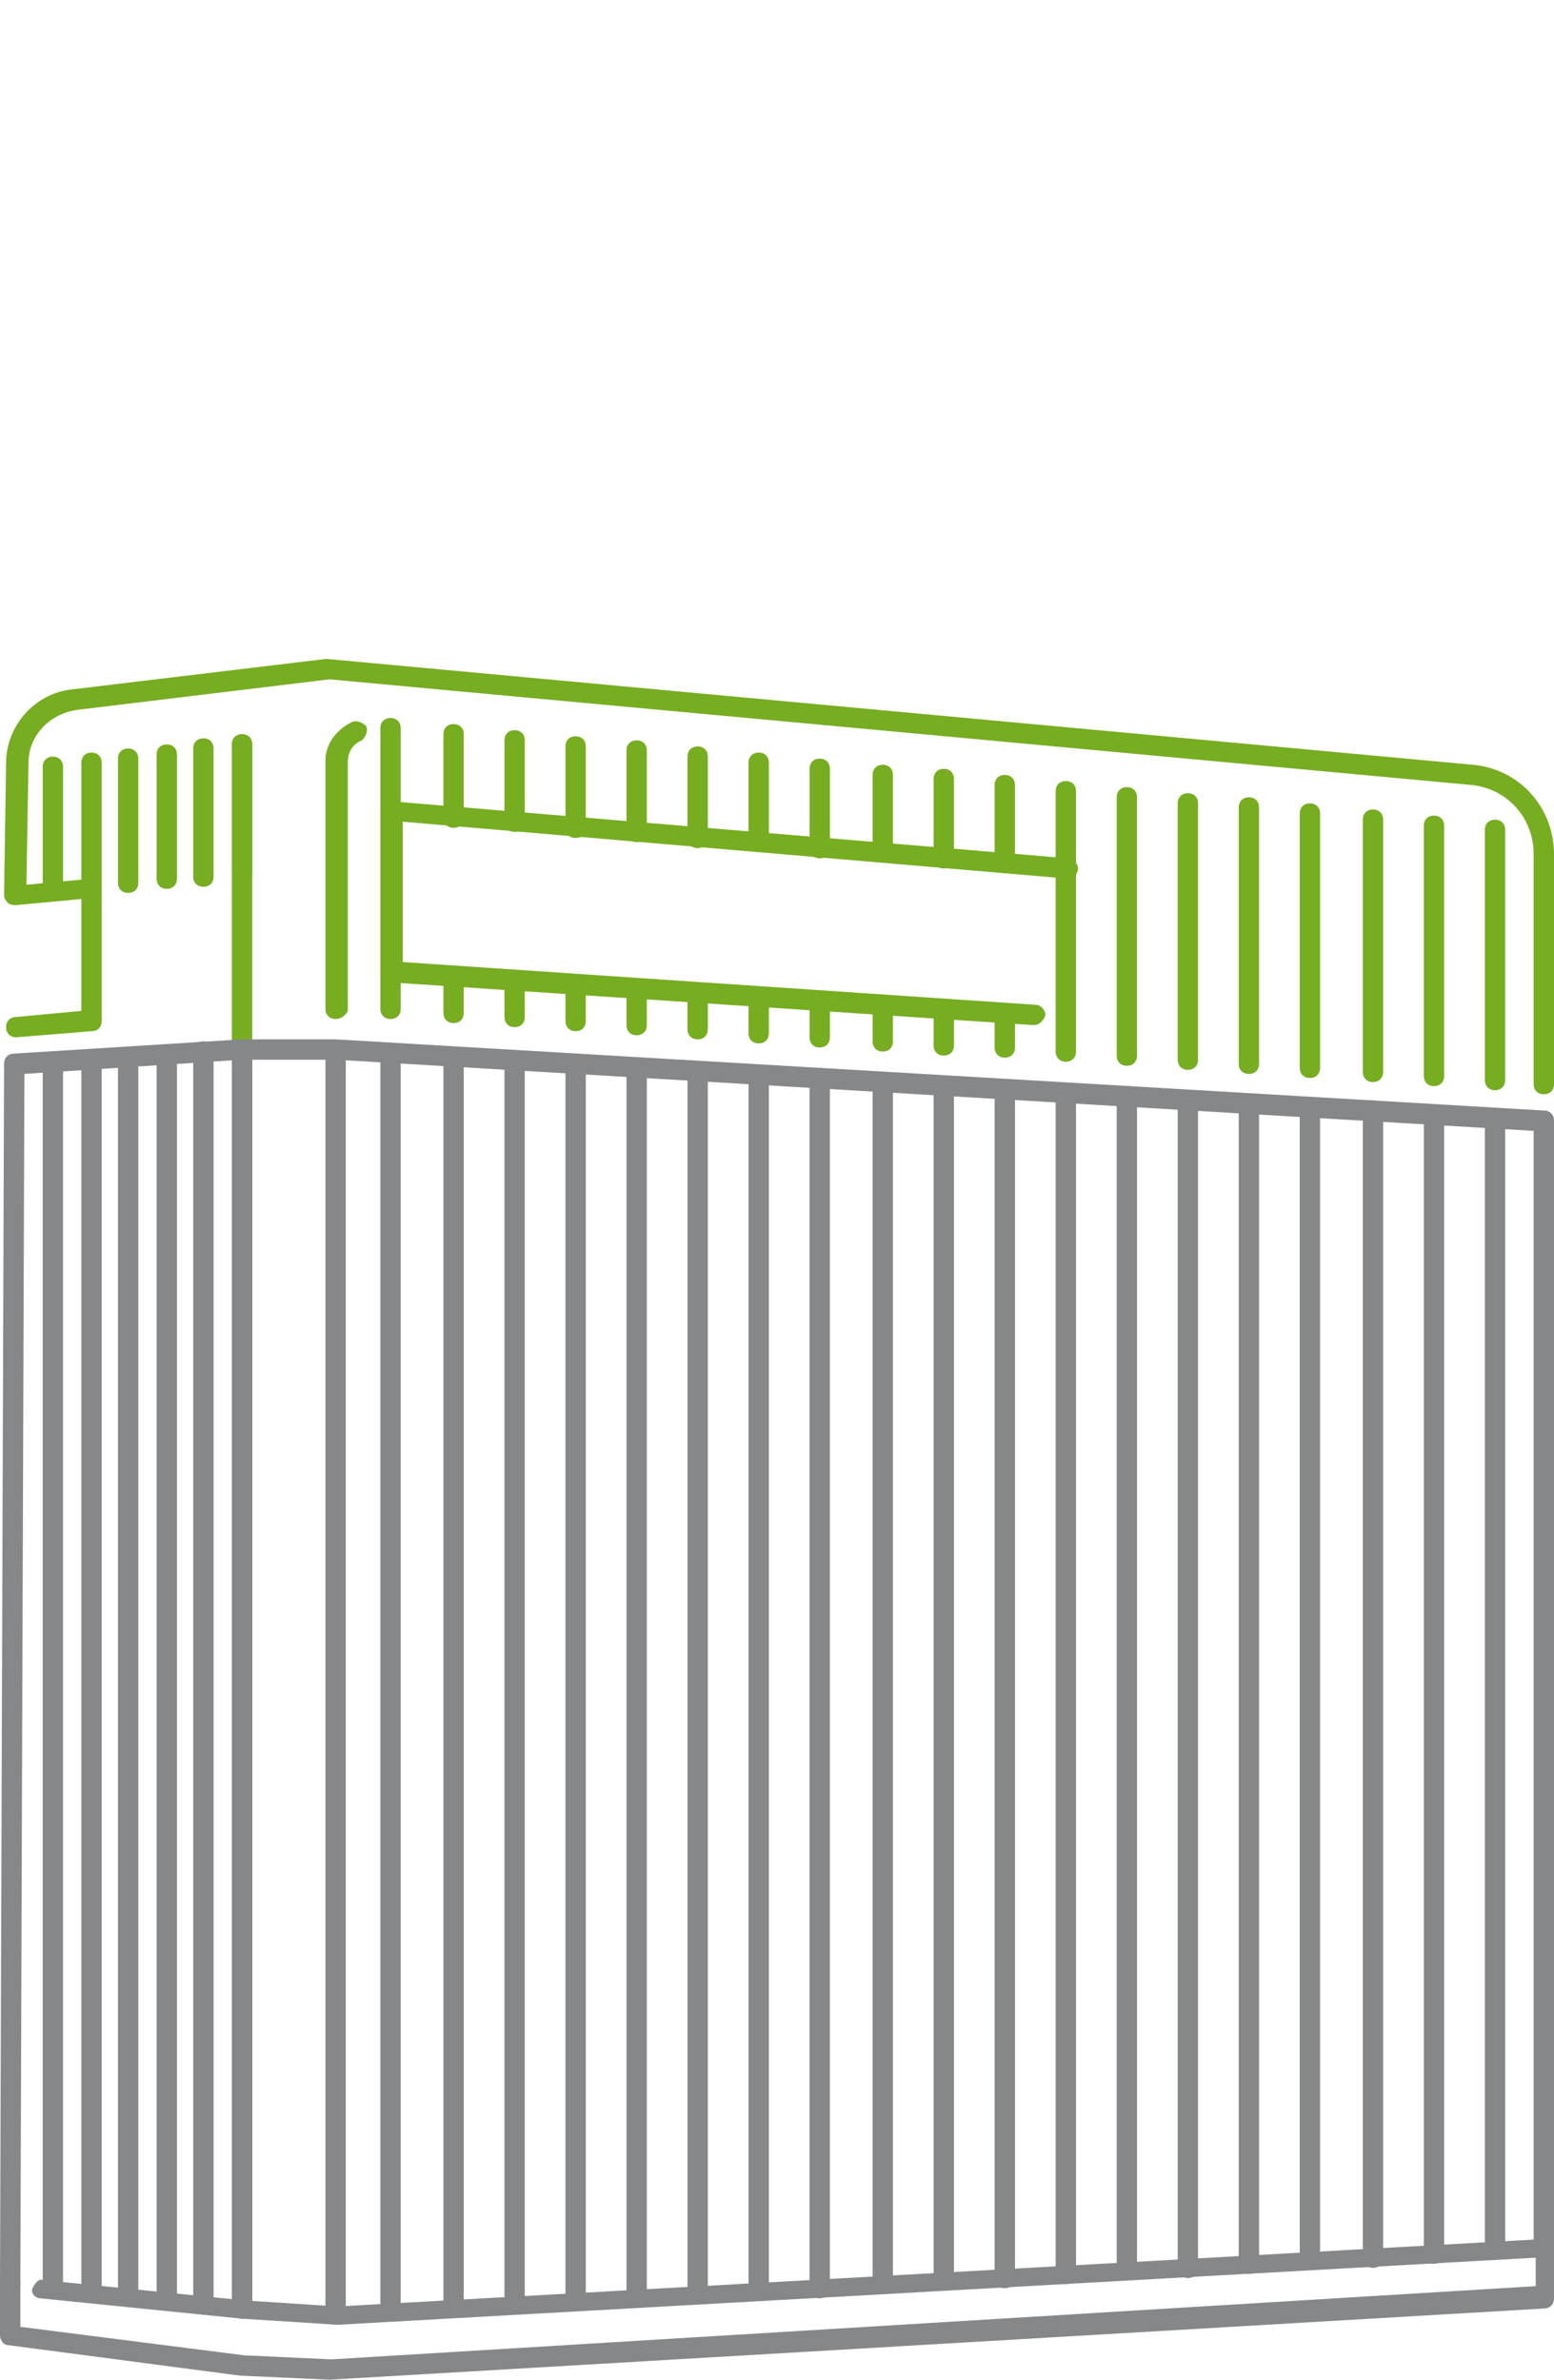 <?xml version="1.0" encoding="utf-8"?>
<!-- Generator: Adobe Illustrator 22.0.1, SVG Export Plug-In . SVG Version: 6.00 Build 0)  -->
<svg version="1.1" id="Capa_1" xmlns="http://www.w3.org/2000/svg" xmlns:xlink="http://www.w3.org/1999/xlink" x="0px" y="0px"
	 viewBox="0 0 76.4 117" style="enable-background:new 0 0 76.4 117;" xml:space="preserve">
<style type="text/css">
	.st0{fill:#77AD21;}
	.st1{fill:#868789;}
</style>
<g>
	<g>
		<path class="st0" d="M50.8,50.4C50.8,50.4,50.8,50.4,50.8,50.4l-31.6-2.1c-0.3,0-0.5-0.2-0.5-0.5v-7.9c0-0.1,0.1-0.3,0.2-0.4
			s0.2-0.1,0.4-0.1l33.2,2.8c0.3,0,0.5,0.3,0.5,0.5c0,0.3-0.3,0.5-0.5,0.5l-32.7-2.8v6.9l31.1,2.1c0.3,0,0.5,0.3,0.5,0.5
			C51.3,50.2,51.1,50.4,50.8,50.4z"/>
	</g>
	<g>
		<path class="st0" d="M75.9,53.8c-0.3,0-0.5-0.2-0.5-0.5V42c0-1.8-1.3-3.2-3-3.4l-56.2-5.2L3.8,34.9c-1.4,0.2-2.4,1.3-2.4,2.6
			l-0.1,6l3.2-0.3c0.1,0,0.3,0,0.4,0.1S5,43.6,5,43.7v6.5c0,0.3-0.2,0.5-0.5,0.5L0.8,51c-0.3,0-0.5-0.2-0.5-0.5
			c0-0.3,0.2-0.5,0.5-0.5L4,49.7v-5.5l-3.2,0.3c-0.1,0-0.3,0-0.4-0.1c-0.1-0.1-0.2-0.2-0.2-0.4l0.1-6.5c0-1.8,1.4-3.4,3.2-3.6
			L16,32.4c0,0,0.1,0,0.1,0l56.3,5.2c2.3,0.2,4,2.1,4,4.4v11.3C76.4,53.6,76.2,53.8,75.9,53.8z"/>
	</g>
	<g>
		<path class="st0" d="M11.9,114c-0.3,0-0.5-0.2-0.5-0.5V36.6c0-0.3,0.2-0.5,0.5-0.5s0.5,0.2,0.5,0.5v76.9
			C12.4,113.8,12.2,114,11.9,114z"/>
	</g>
	<g>
		<g>
			<path class="st0" d="M11.9,43.4c-0.3,0-0.5-0.2-0.5-0.5v-6.3c0-0.3,0.2-0.5,0.5-0.5s0.5,0.2,0.5,0.5v6.3
				C12.4,43.2,12.2,43.4,11.9,43.4z"/>
		</g>
		<g>
			<path class="st0" d="M10,43.6c-0.3,0-0.5-0.2-0.5-0.5v-6.3c0-0.3,0.2-0.5,0.5-0.5s0.5,0.2,0.5,0.5v6.3
				C10.5,43.4,10.3,43.6,10,43.6z"/>
		</g>
		<g>
			<path class="st0" d="M8.2,43.7c-0.3,0-0.5-0.2-0.5-0.5v-6.1c0-0.3,0.2-0.5,0.5-0.5s0.5,0.2,0.5,0.5v6.1
				C8.7,43.5,8.5,43.7,8.2,43.7z"/>
		</g>
		<g>
			<path class="st0" d="M6.3,43.9c-0.3,0-0.5-0.2-0.5-0.5v-6.1c0-0.3,0.2-0.5,0.5-0.5s0.5,0.2,0.5,0.5v6.1
				C6.8,43.7,6.6,43.9,6.3,43.9z"/>
		</g>
		<g>
			<path class="st0" d="M4.5,44C4.2,44,4,43.8,4,43.5v-6C4,37.2,4.2,37,4.5,37S5,37.2,5,37.5v6C5,43.8,4.8,44,4.5,44z"/>
		</g>
		<g>
			<path class="st0" d="M2.6,44.2c-0.3,0-0.5-0.2-0.5-0.5v-6c0-0.3,0.2-0.5,0.5-0.5s0.5,0.2,0.5,0.5v6C3.1,44,2.9,44.2,2.6,44.2z"/>
		</g>
	</g>
	<g>
		<g>
			<path class="st1" d="M11.9,114c-0.3,0-0.5-0.2-0.5-0.5V51.6c0-0.3,0.2-0.5,0.5-0.5s0.5,0.2,0.5,0.5v61.9
				C12.4,113.8,12.2,114,11.9,114z"/>
		</g>
		<g>
			<path class="st1" d="M10,113.8c-0.3,0-0.5-0.2-0.5-0.5V51.7c0-0.3,0.2-0.5,0.5-0.5s0.5,0.2,0.5,0.5v61.6
				C10.5,113.6,10.3,113.8,10,113.8z"/>
		</g>
		<g>
			<path class="st1" d="M8.2,113.6c-0.3,0-0.5-0.2-0.5-0.5V51.9c0-0.3,0.2-0.5,0.5-0.5s0.5,0.2,0.5,0.5v61.2
				C8.7,113.4,8.5,113.6,8.2,113.6z"/>
		</g>
		<g>
			<path class="st1" d="M6.3,113.4c-0.3,0-0.5-0.2-0.5-0.5V52c0-0.3,0.2-0.5,0.5-0.5s0.5,0.2,0.5,0.5v60.9
				C6.8,113.2,6.6,113.4,6.3,113.4z"/>
		</g>
		<g>
			<path class="st1" d="M4.5,113.2c-0.3,0-0.5-0.2-0.5-0.5V52.1c0-0.3,0.2-0.5,0.5-0.5S5,51.8,5,52.1v60.6
				C5,113,4.8,113.2,4.5,113.2z"/>
		</g>
		<g>
			<path class="st1" d="M2.6,113c-0.3,0-0.5-0.2-0.5-0.5V52.2c0-0.3,0.2-0.5,0.5-0.5s0.5,0.2,0.5,0.5v60.3
				C3.1,112.8,2.9,113,2.6,113z"/>
		</g>
	</g>
	<g>
		<g>
			<path class="st1" d="M19.2,114.1c-0.3,0-0.5-0.2-0.5-0.5V51.8c0-0.3,0.2-0.5,0.5-0.5s0.5,0.2,0.5,0.5v61.8
				C19.7,113.9,19.5,114.1,19.2,114.1z"/>
		</g>
		<g>
			<path class="st1" d="M22.3,113.9c-0.3,0-0.5-0.2-0.5-0.5V52c0-0.3,0.2-0.5,0.5-0.5s0.5,0.2,0.5,0.5v61.4
				C22.8,113.7,22.6,113.9,22.3,113.9z"/>
		</g>
		<g>
			<path class="st1" d="M25.3,113.8c-0.3,0-0.5-0.2-0.5-0.5V52.2c0-0.3,0.2-0.5,0.5-0.5s0.5,0.2,0.5,0.5v61.1
				C25.8,113.6,25.6,113.8,25.3,113.8z"/>
		</g>
		<g>
			<path class="st1" d="M28.3,113.6c-0.3,0-0.5-0.2-0.5-0.5V52.3c0-0.3,0.2-0.5,0.5-0.5s0.5,0.2,0.5,0.5v60.8
				C28.8,113.4,28.6,113.6,28.3,113.6z"/>
		</g>
		<g>
			<path class="st1" d="M31.3,113.4c-0.3,0-0.5-0.2-0.5-0.5V52.5c0-0.3,0.2-0.5,0.5-0.5s0.5,0.2,0.5,0.5v60.4
				C31.8,113.2,31.6,113.4,31.3,113.4z"/>
		</g>
		<g>
			<path class="st1" d="M34.3,113.3c-0.3,0-0.5-0.2-0.5-0.5V52.7c0-0.3,0.2-0.5,0.5-0.5s0.5,0.2,0.5,0.5v60.1
				C34.8,113.1,34.6,113.3,34.3,113.3z"/>
		</g>
		<g>
			<path class="st1" d="M37.3,113.1c-0.3,0-0.5-0.2-0.5-0.5V52.9c0-0.3,0.2-0.5,0.5-0.5s0.5,0.2,0.5,0.5v59.7
				C37.8,112.9,37.6,113.1,37.3,113.1z"/>
		</g>
		<g>
			<path class="st1" d="M40.3,113c-0.3,0-0.5-0.2-0.5-0.5V53c0-0.3,0.2-0.5,0.5-0.5s0.5,0.2,0.5,0.5v59.5
				C40.8,112.8,40.6,113,40.3,113z"/>
		</g>
		<g>
			<path class="st1" d="M43.4,112.8c-0.3,0-0.5-0.2-0.5-0.5V53.2c0-0.3,0.2-0.5,0.5-0.5s0.5,0.2,0.5,0.5v59.1
				C43.9,112.6,43.7,112.8,43.4,112.8z"/>
		</g>
		<g>
			<path class="st1" d="M46.4,112.6c-0.3,0-0.5-0.2-0.5-0.5V53.4c0-0.3,0.2-0.5,0.5-0.5s0.5,0.2,0.5,0.5v58.7
				C46.9,112.4,46.7,112.6,46.4,112.6z"/>
		</g>
		<g>
			<path class="st1" d="M49.4,112.5c-0.3,0-0.5-0.2-0.5-0.5V53.6c0-0.3,0.2-0.5,0.5-0.5s0.5,0.2,0.5,0.5V112
				C49.9,112.3,49.7,112.5,49.4,112.5z"/>
		</g>
		<g>
			<path class="st1" d="M52.4,112.3c-0.3,0-0.5-0.2-0.5-0.5v-58c0-0.3,0.2-0.5,0.5-0.5s0.5,0.2,0.5,0.5v58
				C52.9,112.1,52.7,112.3,52.4,112.3z"/>
		</g>
		<g>
			<path class="st1" d="M55.4,112.1c-0.3,0-0.5-0.2-0.5-0.5V53.9c0-0.3,0.2-0.5,0.5-0.5s0.5,0.2,0.5,0.5v57.7
				C55.9,111.9,55.7,112.1,55.4,112.1z"/>
		</g>
		<g>
			<path class="st1" d="M58.4,112c-0.3,0-0.5-0.2-0.5-0.5V54.1c0-0.3,0.2-0.5,0.5-0.5s0.5,0.2,0.5,0.5v57.4
				C58.9,111.8,58.7,112,58.4,112z"/>
		</g>
		<g>
			<path class="st1" d="M61.4,111.8c-0.3,0-0.5-0.2-0.5-0.5v-57c0-0.3,0.2-0.5,0.5-0.5s0.5,0.2,0.5,0.5v57
				C61.9,111.6,61.7,111.8,61.4,111.8z"/>
		</g>
		<g>
			<path class="st1" d="M64.4,111.6c-0.3,0-0.5-0.2-0.5-0.5V54.5c0-0.3,0.2-0.5,0.5-0.5s0.5,0.2,0.5,0.5v56.6
				C64.9,111.4,64.7,111.6,64.4,111.6z"/>
		</g>
		<g>
			<path class="st1" d="M67.5,111.5c-0.3,0-0.5-0.2-0.5-0.5V54.6c0-0.3,0.2-0.5,0.5-0.5s0.5,0.2,0.5,0.5V111
				C68,111.3,67.8,111.5,67.5,111.5z"/>
		</g>
		<g>
			<path class="st1" d="M70.5,111.3c-0.3,0-0.5-0.2-0.5-0.5v-56c0-0.3,0.2-0.5,0.5-0.5s0.5,0.2,0.5,0.5v56
				C71,111.1,70.8,111.3,70.5,111.3z"/>
		</g>
		<g>
			<path class="st1" d="M73.5,111.1c-0.3,0-0.5-0.2-0.5-0.5V55c0-0.3,0.2-0.5,0.5-0.5S74,54.7,74,55v55.6
				C74,110.9,73.8,111.1,73.5,111.1z"/>
		</g>
	</g>
	<g>
		<g>
			<path class="st0" d="M19.2,50.1c-0.3,0-0.5-0.2-0.5-0.5V35.8c0-0.3,0.2-0.5,0.5-0.5s0.5,0.2,0.5,0.5v13.8
				C19.7,49.9,19.5,50.1,19.2,50.1z"/>
		</g>
		<g>
			<path class="st0" d="M22.3,40.7c-0.3,0-0.5-0.2-0.5-0.5v-4.1c0-0.3,0.2-0.5,0.5-0.5s0.5,0.2,0.5,0.5v4.1
				C22.8,40.5,22.6,40.7,22.3,40.7z"/>
		</g>
		<g>
			<path class="st0" d="M22.3,50.3c-0.3,0-0.5-0.2-0.5-0.5V48c0-0.3,0.2-0.5,0.5-0.5s0.5,0.2,0.5,0.5v1.8
				C22.8,50.1,22.6,50.3,22.3,50.3z"/>
		</g>
		<g>
			<path class="st0" d="M25.3,40.9c-0.3,0-0.5-0.2-0.5-0.5v-4c0-0.3,0.2-0.5,0.5-0.5s0.5,0.2,0.5,0.5v4
				C25.8,40.7,25.6,40.9,25.3,40.9z"/>
		</g>
		<g>
			<path class="st0" d="M25.3,50.5c-0.3,0-0.5-0.2-0.5-0.5v-1.8c0-0.3,0.2-0.5,0.5-0.5s0.5,0.2,0.5,0.5V50
				C25.8,50.3,25.6,50.5,25.3,50.5z"/>
		</g>
		<g>
			<path class="st0" d="M28.3,41.2c-0.3,0-0.5-0.2-0.5-0.5v-4c0-0.3,0.2-0.5,0.5-0.5s0.5,0.2,0.5,0.5v4C28.8,41,28.6,41.2,28.3,41.2
				z"/>
		</g>
		<g>
			<path class="st0" d="M28.3,50.7c-0.3,0-0.5-0.2-0.5-0.5v-1.8c0-0.3,0.2-0.5,0.5-0.5s0.5,0.2,0.5,0.5v1.8
				C28.8,50.5,28.6,50.7,28.3,50.7z"/>
		</g>
		<g>
			<path class="st0" d="M31.3,41.4c-0.3,0-0.5-0.2-0.5-0.5v-4c0-0.3,0.2-0.5,0.5-0.5s0.5,0.2,0.5,0.5v4
				C31.8,41.2,31.6,41.4,31.3,41.4z"/>
		</g>
		<g>
			<path class="st0" d="M31.3,50.9c-0.3,0-0.5-0.2-0.5-0.5v-1.8c0-0.3,0.2-0.5,0.5-0.5s0.5,0.2,0.5,0.5v1.8
				C31.8,50.7,31.6,50.9,31.3,50.9z"/>
		</g>
		<g>
			<path class="st0" d="M34.3,41.7c-0.3,0-0.5-0.2-0.5-0.5v-4c0-0.3,0.2-0.5,0.5-0.5s0.5,0.2,0.5,0.5v4
				C34.8,41.5,34.6,41.7,34.3,41.7z"/>
		</g>
		<g>
			<path class="st0" d="M34.3,51.1c-0.3,0-0.5-0.2-0.5-0.5v-1.8c0-0.3,0.2-0.5,0.5-0.5s0.5,0.2,0.5,0.5v1.8
				C34.8,50.9,34.6,51.1,34.3,51.1z"/>
		</g>
		<g>
			<path class="st0" d="M37.3,41.9c-0.3,0-0.5-0.2-0.5-0.5v-3.9c0-0.3,0.2-0.5,0.5-0.5s0.5,0.2,0.5,0.5v3.9
				C37.8,41.7,37.6,41.9,37.3,41.9z"/>
		</g>
		<g>
			<path class="st0" d="M37.3,51.3c-0.3,0-0.5-0.2-0.5-0.5V49c0-0.3,0.2-0.5,0.5-0.5s0.5,0.2,0.5,0.5v1.8
				C37.8,51.1,37.6,51.3,37.3,51.3z"/>
		</g>
		<g>
			<path class="st0" d="M40.3,42.2c-0.3,0-0.5-0.2-0.5-0.5v-3.9c0-0.3,0.2-0.5,0.5-0.5s0.5,0.2,0.5,0.5v3.9
				C40.8,42,40.6,42.2,40.3,42.2z"/>
		</g>
		<g>
			<path class="st0" d="M40.3,51.5c-0.3,0-0.5-0.2-0.5-0.5v-1.7c0-0.3,0.2-0.5,0.5-0.5s0.5,0.2,0.5,0.5V51
				C40.8,51.3,40.6,51.5,40.3,51.5z"/>
		</g>
		<g>
			<path class="st0" d="M43.4,42.4c-0.3,0-0.5-0.2-0.5-0.5v-3.8c0-0.3,0.2-0.5,0.5-0.5s0.5,0.2,0.5,0.5v3.8
				C43.9,42.2,43.7,42.4,43.4,42.4z"/>
		</g>
		<g>
			<path class="st0" d="M43.4,51.7c-0.3,0-0.5-0.2-0.5-0.5v-1.6c0-0.3,0.2-0.5,0.5-0.5s0.5,0.2,0.5,0.5v1.6
				C43.9,51.5,43.7,51.7,43.4,51.7z"/>
		</g>
		<g>
			<path class="st0" d="M46.4,42.7c-0.3,0-0.5-0.2-0.5-0.5v-3.9c0-0.3,0.2-0.5,0.5-0.5s0.5,0.2,0.5,0.5v3.9
				C46.9,42.5,46.7,42.7,46.4,42.7z"/>
		</g>
		<g>
			<path class="st0" d="M46.4,51.9c-0.3,0-0.5-0.2-0.5-0.5v-1.7c0-0.3,0.2-0.5,0.5-0.5s0.5,0.2,0.5,0.5v1.7
				C46.9,51.7,46.7,51.9,46.4,51.9z"/>
		</g>
		<g>
			<path class="st0" d="M49.4,42.9c-0.3,0-0.5-0.2-0.5-0.5v-3.8c0-0.3,0.2-0.5,0.5-0.5s0.5,0.2,0.5,0.5v3.8
				C49.9,42.7,49.7,42.9,49.4,42.9z"/>
		</g>
		<g>
			<path class="st0" d="M49.4,52c-0.3,0-0.5-0.2-0.5-0.5V50c0-0.3,0.2-0.5,0.5-0.5s0.5,0.2,0.5,0.5v1.5C49.9,51.8,49.7,52,49.4,52z"
				/>
		</g>
		<g>
			<path class="st0" d="M52.4,52.2c-0.3,0-0.5-0.2-0.5-0.5V38.9c0-0.3,0.2-0.5,0.5-0.5s0.5,0.2,0.5,0.5v12.8
				C52.9,52,52.7,52.2,52.4,52.2z"/>
		</g>
		<g>
			<path class="st0" d="M55.4,52.4c-0.3,0-0.5-0.2-0.5-0.5V39.2c0-0.3,0.2-0.5,0.5-0.5s0.5,0.2,0.5,0.5v12.7
				C55.9,52.2,55.7,52.4,55.4,52.4z"/>
		</g>
		<g>
			<path class="st0" d="M58.4,52.6c-0.3,0-0.5-0.2-0.5-0.5V39.5c0-0.3,0.2-0.5,0.5-0.5s0.5,0.2,0.5,0.5v12.6
				C58.9,52.4,58.7,52.6,58.4,52.6z"/>
		</g>
		<g>
			<path class="st0" d="M61.4,52.8c-0.3,0-0.5-0.2-0.5-0.5V39.7c0-0.3,0.2-0.5,0.5-0.5s0.5,0.2,0.5,0.5v12.6
				C61.9,52.6,61.7,52.8,61.4,52.8z"/>
		</g>
		<g>
			<path class="st0" d="M64.4,53c-0.3,0-0.5-0.2-0.5-0.5V40c0-0.3,0.2-0.5,0.5-0.5s0.5,0.2,0.5,0.5v12.5C64.9,52.8,64.7,53,64.4,53z
				"/>
		</g>
		<g>
			<path class="st0" d="M67.5,53.2c-0.3,0-0.5-0.2-0.5-0.5V40.3c0-0.3,0.2-0.5,0.5-0.5S68,40,68,40.3v12.4
				C68,53,67.8,53.2,67.5,53.2z"/>
		</g>
		<g>
			<path class="st0" d="M70.5,53.4c-0.3,0-0.5-0.2-0.5-0.5V40.6c0-0.3,0.2-0.5,0.5-0.5s0.5,0.2,0.5,0.5v12.3
				C71,53.2,70.8,53.4,70.5,53.4z"/>
		</g>
		<g>
			<path class="st0" d="M73.5,53.6c-0.3,0-0.5-0.2-0.5-0.5V40.8c0-0.3,0.2-0.5,0.5-0.5s0.5,0.2,0.5,0.5v12.3
				C74,53.4,73.8,53.6,73.5,53.6z"/>
		</g>
	</g>
	<g>
		<path class="st0" d="M16.5,50.1c-0.3,0-0.5-0.2-0.5-0.5V37.4c0-0.8,0.5-1.5,1.3-1.9c0.2-0.1,0.5,0,0.7,0.2c0.1,0.2,0,0.5-0.2,0.7
			c-0.5,0.2-0.7,0.6-0.7,1.1v12.2C17,49.9,16.8,50.1,16.5,50.1z"/>
	</g>
	<g>
		<path class="st1" d="M16.5,114.3c-0.3,0-0.5-0.2-0.5-0.5v-62c0-0.3,0.2-0.5,0.5-0.5s0.5,0.2,0.5,0.5v62
			C17,114.1,16.8,114.3,16.5,114.3z"/>
	</g>
	<g>
		<path class="st1" d="M0.5,112.8C0.5,112.8,0.5,112.8,0.5,112.8c-0.3,0-0.5-0.2-0.5-0.5l0.2-60c0-0.3,0.2-0.5,0.5-0.5l11.2-0.7
			l4.6,0l59.4,3.5c0.3,0,0.5,0.2,0.5,0.5v55.5c0,0.3-0.2,0.5-0.5,0.5s-0.5-0.2-0.5-0.5v-55l-58.9-3.5l-4.6,0L1.2,52.8L1,112.3
			C1,112.6,0.8,112.8,0.5,112.8z"/>
	</g>
	<g>
		<path class="st1" d="M16.2,117l-4.4-0.2l-11.4-1.5c-0.2,0-0.4-0.2-0.4-0.5v-2.5c0-0.3,0.2-0.5,0.5-0.5S1,112,1,112.3v2.1l11,1.4
			l4.3,0.2l59.2-3.6V111l-58.9,3.3l-4.7-0.3l-9.9-1c-0.3,0-0.5-0.3-0.4-0.5s0.3-0.5,0.5-0.4l9.9,1l4.6,0.3l59-3.3c0.1,0,0.1,0,0.2,0
			l0.3,0.1c0.2,0.1,0.3,0.3,0.3,0.5v2.3c0,0.3-0.2,0.5-0.5,0.5L16.2,117z"/>
	</g>
</g>
</svg>
